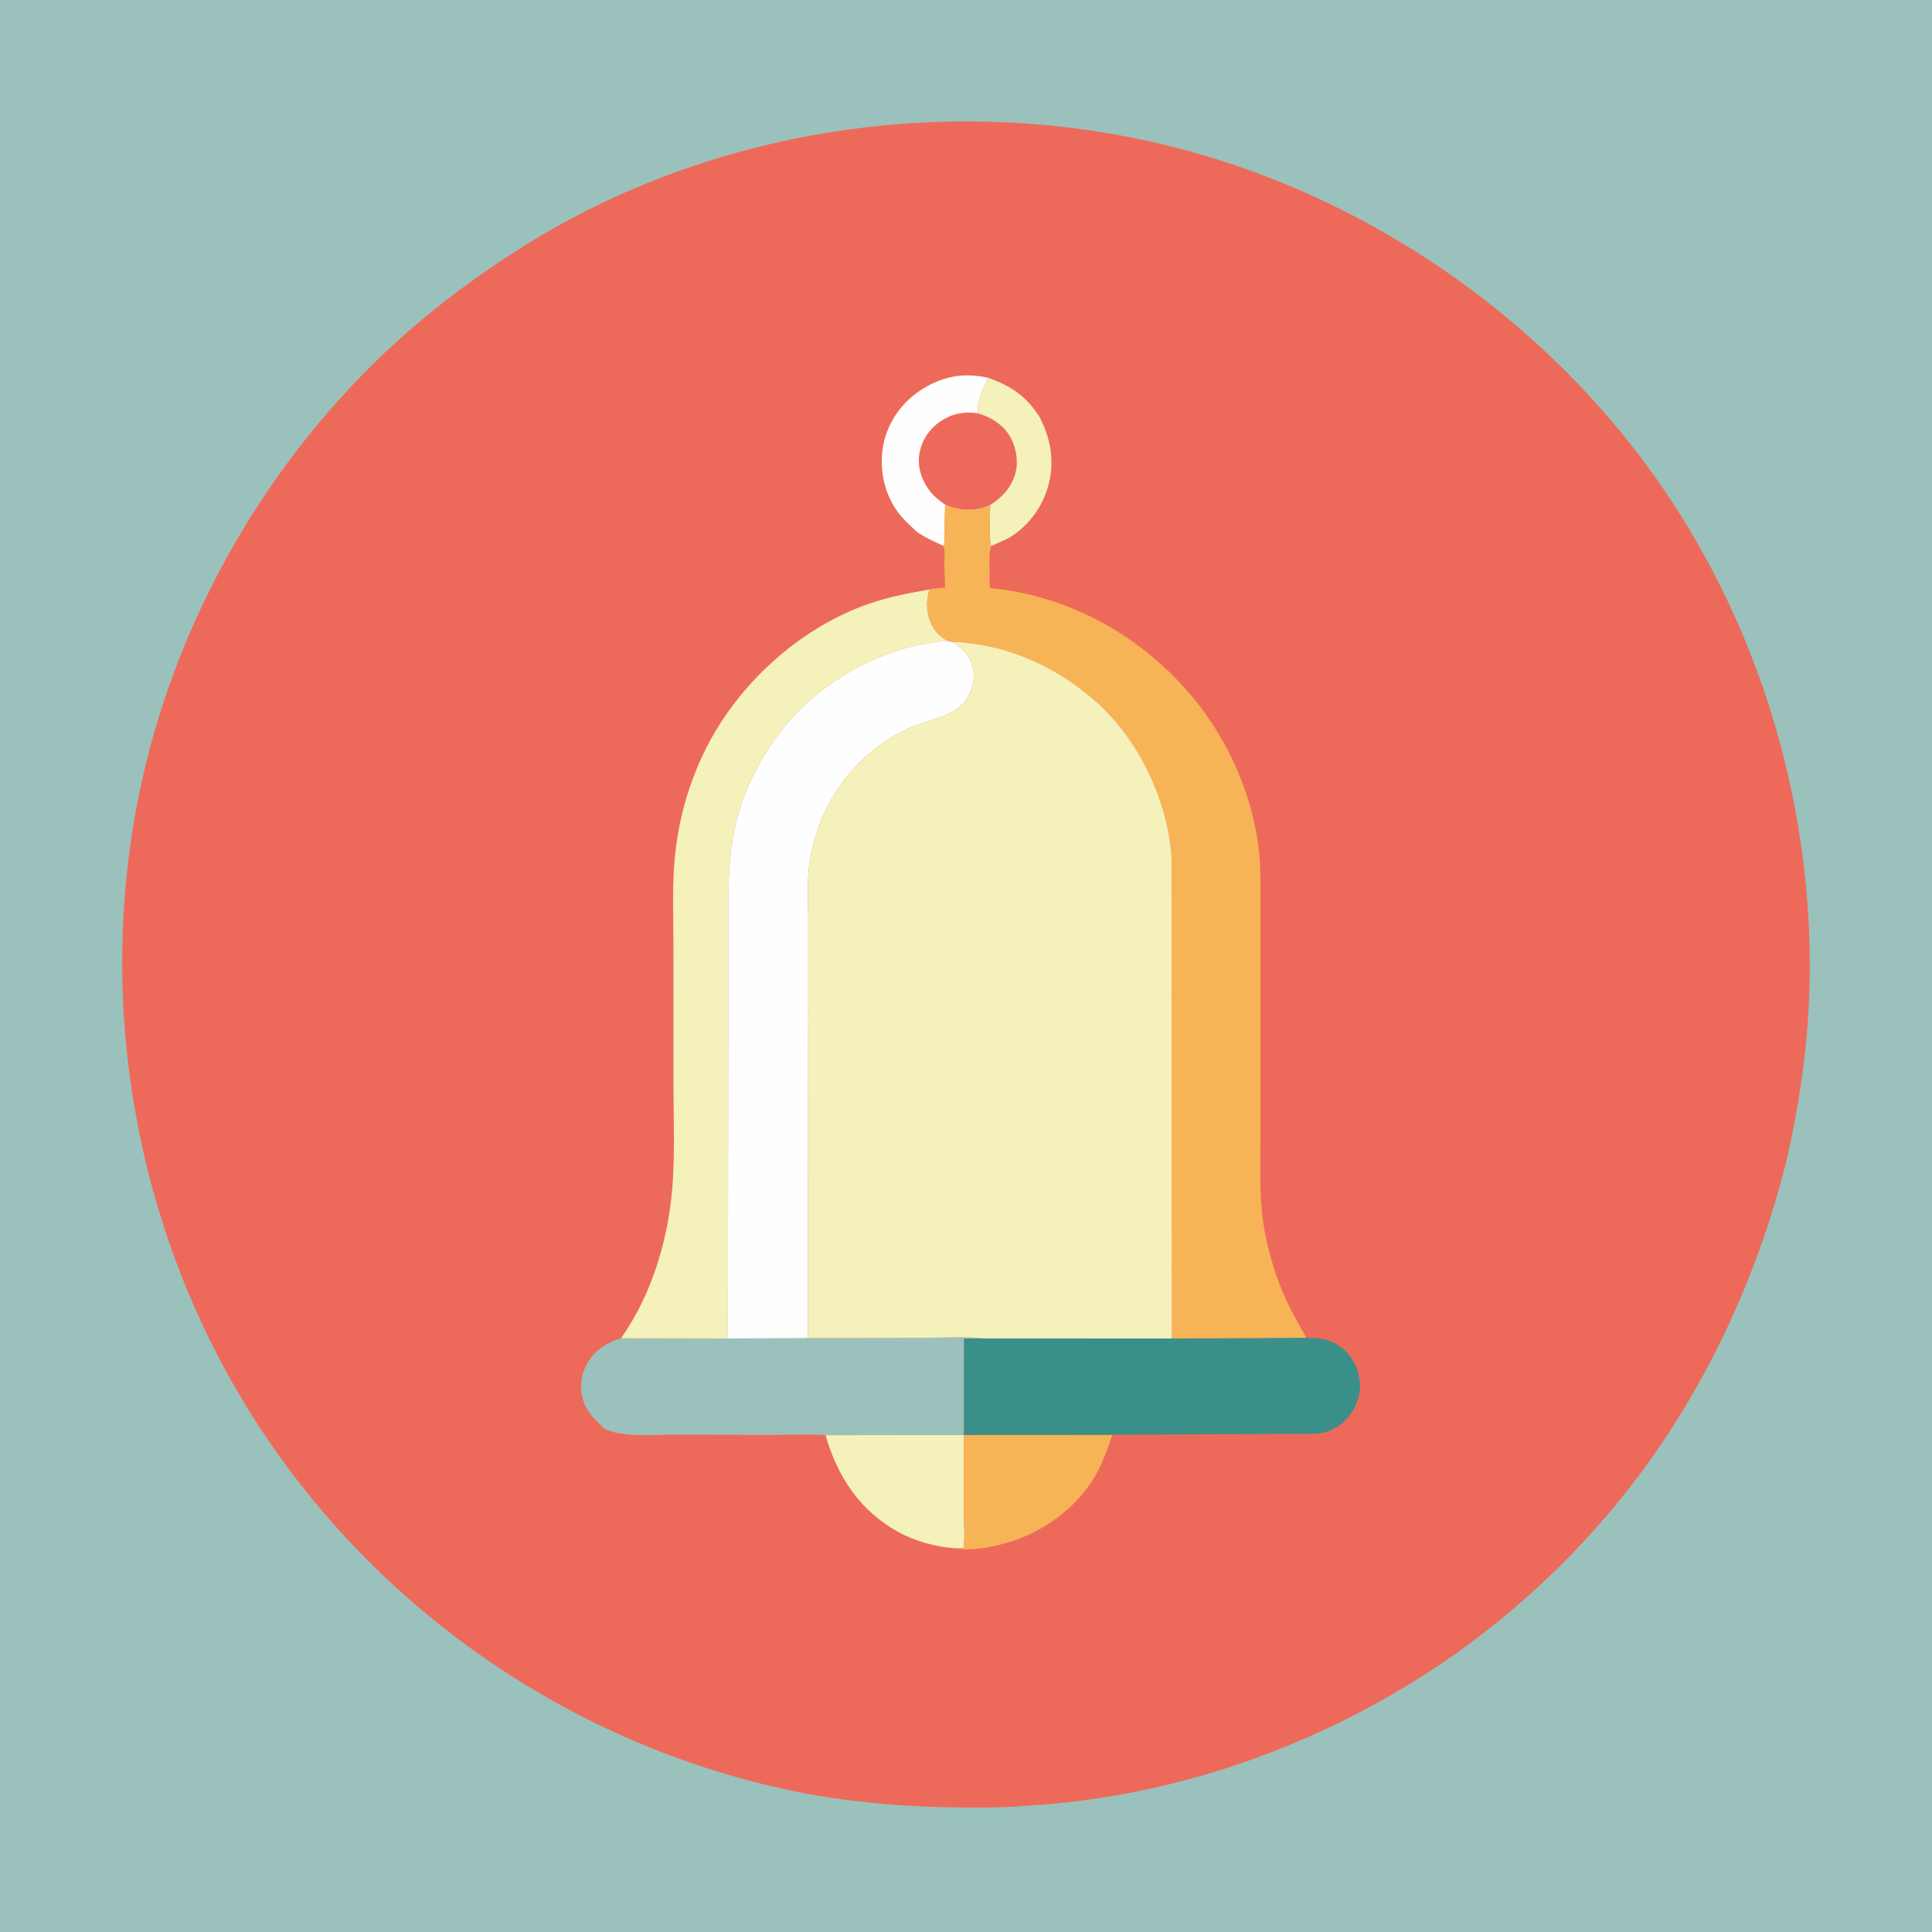 <svg version="1.1" xmlns="http://www.w3.org/2000/svg" style="display: block;" viewBox="0 0 2048 2048" width="1024" height="1024">
<path transform="translate(0,0)" fill="rgb(155,193,188)" d="M -0 -0 L 2048 0 L 2048 2048 L -0 2048 L -0 -0 z"/>
<path transform="translate(0,0)" fill="rgb(237,106,90)" d="M 1043.42 1916.01 C 969.977 1916.68 897.959 1911.62 826.134 1895.4 C 595.087 1843.22 391.906 1699.35 266.047 1498.67 C 140.699 1298.81 99.171 1051.43 151.874 821.5 C 190.466 653.134 280.767 495.147 405.782 375.907 C 451.728 332.083 503.942 292.8 557.805 259.287 C 754.789 136.726 1001.35 99.585 1226.54 151.642 C 1453.32 204.065 1659.45 350.24 1782.7 547.965 C 1876.14 697.871 1923.89 876.032 1917.93 1052.53 C 1915.89 1113.03 1906.98 1173.43 1893.31 1232.33 C 1865.12 1344.41 1816.48 1453.33 1749.26 1547.69 C 1680.05 1644.87 1589.31 1728.34 1486.94 1789.55 C 1370.89 1858.95 1239.13 1902.77 1104.05 1913.04 C 1083.9 1914.57 1063.65 1916.24 1043.42 1916.01 z"/>
<path transform="translate(0,0)" fill="rgb(244,241,187)" d="M 1047.72 400.509 C 1065.61 407.143 1078.83 413.977 1091.79 428.298 C 1095.4 432.289 1098.31 436.905 1101.54 441.206 C 1114.39 465.311 1118.51 491.21 1110.41 517.728 C 1103.64 539.878 1087.61 560.615 1066.97 571.527 L 1050.89 578.738 C 1047.95 574.3 1049.62 542.761 1049.63 535.339 C 1062.05 527.256 1071.28 517.695 1075.84 503.271 C 1079.89 490.447 1077.47 475.05 1071.05 463.457 C 1063.9 450.574 1050.59 442.269 1036.79 438.173 C 1036.75 433.787 1036.37 428.977 1037.5 424.713 L 1037.85 423.5 C 1040.14 415.145 1043.71 408.112 1047.72 400.509 z"/>
<path transform="translate(0,0)" fill="rgb(244,241,187)" d="M 1021.82 1521.14 L 1021.68 1601.31 C 1021.71 1613.9 1023.07 1628.23 1021.5 1640.58 C 1018.91 1641.4 1016.36 1641.3 1013.68 1641.32 C 992.844 1640.08 970.453 1634.02 952.162 1623.91 C 911.263 1601.31 887.684 1565.2 875.122 1521.33 L 1021.82 1521.14 z"/>
<path transform="translate(0,0)" fill="rgb(247,180,87)" d="M 1021.82 1521.14 L 1179.07 1520.95 C 1174.87 1533.6 1170.48 1546.05 1164.49 1557.98 C 1146.6 1593.65 1110.64 1621.45 1073.11 1633.67 C 1056.02 1639.24 1031.53 1644.53 1013.68 1641.32 C 1016.36 1641.3 1018.91 1641.4 1021.5 1640.58 C 1023.07 1628.23 1021.71 1613.9 1021.68 1601.31 L 1021.82 1521.14 z"/>
<path transform="translate(0,0)" fill="rgb(254,254,254)" d="M 972.342 564.139 C 964.189 556.512 956.11 549.474 949.843 540.127 C 936.321 519.959 931.748 494.484 936.541 470.711 C 941.259 447.311 956.113 426.391 976.126 413.5 C 999 398.766 1021.1 394.62 1047.72 400.509 C 1043.71 408.112 1040.14 415.145 1037.85 423.5 L 1037.5 424.713 C 1036.37 428.977 1036.75 433.787 1036.79 438.173 C 1050.59 442.269 1063.9 450.574 1071.05 463.457 C 1077.47 475.05 1079.89 490.447 1075.84 503.271 C 1071.28 517.695 1062.05 527.256 1049.63 535.339 L 1046.01 536.84 C 1031.45 542.401 1015.98 541.23 1001.87 534.966 L 1001.08 564.948 C 1001 569.145 1001.62 574.75 1000.12 578.562 C 990.407 574.32 981.207 569.982 972.342 564.139 z"/>
<path transform="translate(0,0)" fill="rgb(237,106,90)" d="M 1001.87 534.966 C 996.351 530.939 990.845 526.989 986.51 521.638 C 977.697 510.763 972.626 496.851 974.378 482.726 C 976.107 468.793 983.832 456.07 995.198 447.859 C 1007.74 438.798 1021.57 435.619 1036.79 438.173 C 1050.59 442.269 1063.9 450.574 1071.05 463.457 C 1077.47 475.05 1079.89 490.447 1075.84 503.271 C 1071.28 517.695 1062.05 527.256 1049.63 535.339 L 1046.01 536.84 C 1031.45 542.401 1015.98 541.23 1001.87 534.966 z"/>
<path transform="translate(0,0)" fill="rgb(155,193,188)" d="M 856.437 1418.48 L 979.248 1418.17 C 1000.15 1418.18 1022.73 1416.57 1043.49 1418.78 L 1021.9 1419.06 L 1021.82 1521.14 L 875.122 1521.33 C 857.247 1519.99 838.631 1521.08 820.639 1521.06 L 712.241 1520.89 C 694.446 1520.84 673.791 1522.54 656.276 1519.39 L 655 1519.15 C 649.837 1518.19 645.327 1516.44 640.489 1514.48 C 631.318 1504.97 622.412 1497.87 618.285 1484.68 C 614.261 1471.82 615.497 1458.29 621.85 1446.39 C 629.588 1431.9 642.801 1423.26 658.184 1418.64 L 771.54 1418.85 L 856.437 1418.48 z"/>
<path transform="translate(0,0)" fill="rgb(59,143,137)" d="M 1384.75 1418.07 C 1392.55 1418.42 1400.26 1418.41 1407.73 1420.94 C 1420.9 1425.39 1430.5 1434.06 1436.55 1446.51 C 1439.06 1451.68 1440.45 1456.8 1441.2 1462.5 L 1441.45 1464.29 C 1443.1 1477.39 1437.66 1491.63 1429.5 1501.81 C 1421.2 1512.15 1409.33 1518.57 1396.08 1519.78 L 1179.07 1520.95 L 1021.82 1521.14 L 1021.9 1419.06 L 1043.49 1418.78 L 1242.16 1418.86 L 1384.75 1418.07 z"/>
<path transform="translate(0,0)" fill="rgb(244,241,187)" d="M 658.184 1418.64 C 690.76 1373.17 708.479 1313.5 712.775 1258.07 C 715.52 1222.66 713.93 1186.26 713.904 1150.73 L 713.858 1003.09 C 713.878 975.52 712.735 947.42 714.465 919.949 C 718.163 861.26 737.103 803.8 771.014 755.59 C 807.439 703.807 861.604 660.426 921.733 639.809 C 942.465 632.701 963.553 628.681 985.081 624.894 C 981.309 638.526 982 652.063 988.914 664.617 C 992.485 671.1 997.733 675.174 1003.85 679.147 C 988.007 681.043 972.345 683.429 957.006 687.928 C 908.382 702.19 860.44 733.325 829.166 773.426 C 803.825 805.92 786.245 842.02 778.025 882.5 C 771.176 916.226 772.097 950.246 772.042 984.461 L 772.004 1087.09 L 771.54 1418.85 L 658.184 1418.64 z"/>
<path transform="translate(0,0)" fill="rgb(254,254,254)" d="M 1003.85 679.147 L 1010.01 680.697 C 1020.32 687.987 1028.17 693.99 1031.04 707 L 1031.35 708.328 C 1033.54 718.725 1031.68 729.233 1026.32 738.288 L 1025.49 739.708 C 1012.88 760.53 983.584 762.465 963.147 772.037 C 903.99 799.745 865.7 854.62 857.647 918.878 C 855.396 936.842 856.749 956.466 856.73 974.617 L 856.691 1076.72 L 856.437 1418.48 L 771.54 1418.85 L 772.004 1087.09 L 772.042 984.461 C 772.097 950.246 771.176 916.226 778.025 882.5 C 786.245 842.02 803.825 805.92 829.166 773.426 C 860.44 733.325 908.382 702.19 957.006 687.928 C 972.345 683.429 988.007 681.043 1003.85 679.147 z"/>
<path transform="translate(0,0)" fill="rgb(247,180,87)" d="M 1001.87 534.966 C 1015.98 541.23 1031.45 542.401 1046.01 536.84 L 1049.63 535.339 C 1049.62 542.761 1047.95 574.3 1050.89 578.738 C 1047.36 584.095 1049.29 614.479 1049.32 623.367 C 1133.44 631.204 1210.73 674.56 1264.38 739.223 C 1302.74 785.469 1329.59 846.497 1335.02 906.538 C 1336.45 922.41 1336.04 938.483 1336.05 954.409 L 1336.05 1023.77 L 1336.16 1198.5 C 1336.18 1235.82 1333.98 1273.52 1341.58 1310.29 C 1346.54 1334.35 1353.86 1357.7 1364.25 1379.98 C 1370.38 1393.11 1377.82 1405.38 1384.75 1418.07 L 1242.16 1418.86 L 1241.87 909.832 C 1238.29 849.373 1207.79 785.083 1162.65 744.553 C 1127.69 713.16 1083.02 689.929 1036.33 683.052 C 1027.8 681.796 1018.64 680.229 1010.01 680.697 L 1003.85 679.147 C 997.733 675.174 992.485 671.1 988.914 664.617 C 982 652.063 981.309 638.526 985.081 624.894 C 990.114 623.516 996.581 623.428 1001.83 622.805 L 1001.04 596.408 C 1001.07 591.145 1002 583.372 1000.12 578.562 C 1001.62 574.75 1001 569.145 1001.08 564.948 L 1001.87 534.966 z"/>
<path transform="translate(0,0)" fill="rgb(244,241,187)" d="M 1010.01 680.697 C 1018.64 680.229 1027.8 681.796 1036.33 683.052 C 1083.02 689.929 1127.69 713.16 1162.65 744.553 C 1207.79 785.083 1238.29 849.373 1241.87 909.832 L 1242.16 1418.86 L 1043.49 1418.78 C 1022.73 1416.57 1000.15 1418.18 979.248 1418.17 L 856.437 1418.48 L 856.691 1076.72 L 856.73 974.617 C 856.749 956.466 855.396 936.842 857.647 918.878 C 865.7 854.62 903.99 799.745 963.147 772.037 C 983.584 762.465 1012.88 760.53 1025.49 739.708 L 1026.32 738.288 C 1031.68 729.233 1033.54 718.725 1031.35 708.328 L 1031.04 707 C 1028.17 693.99 1020.32 687.987 1010.01 680.697 z"/>
</svg>